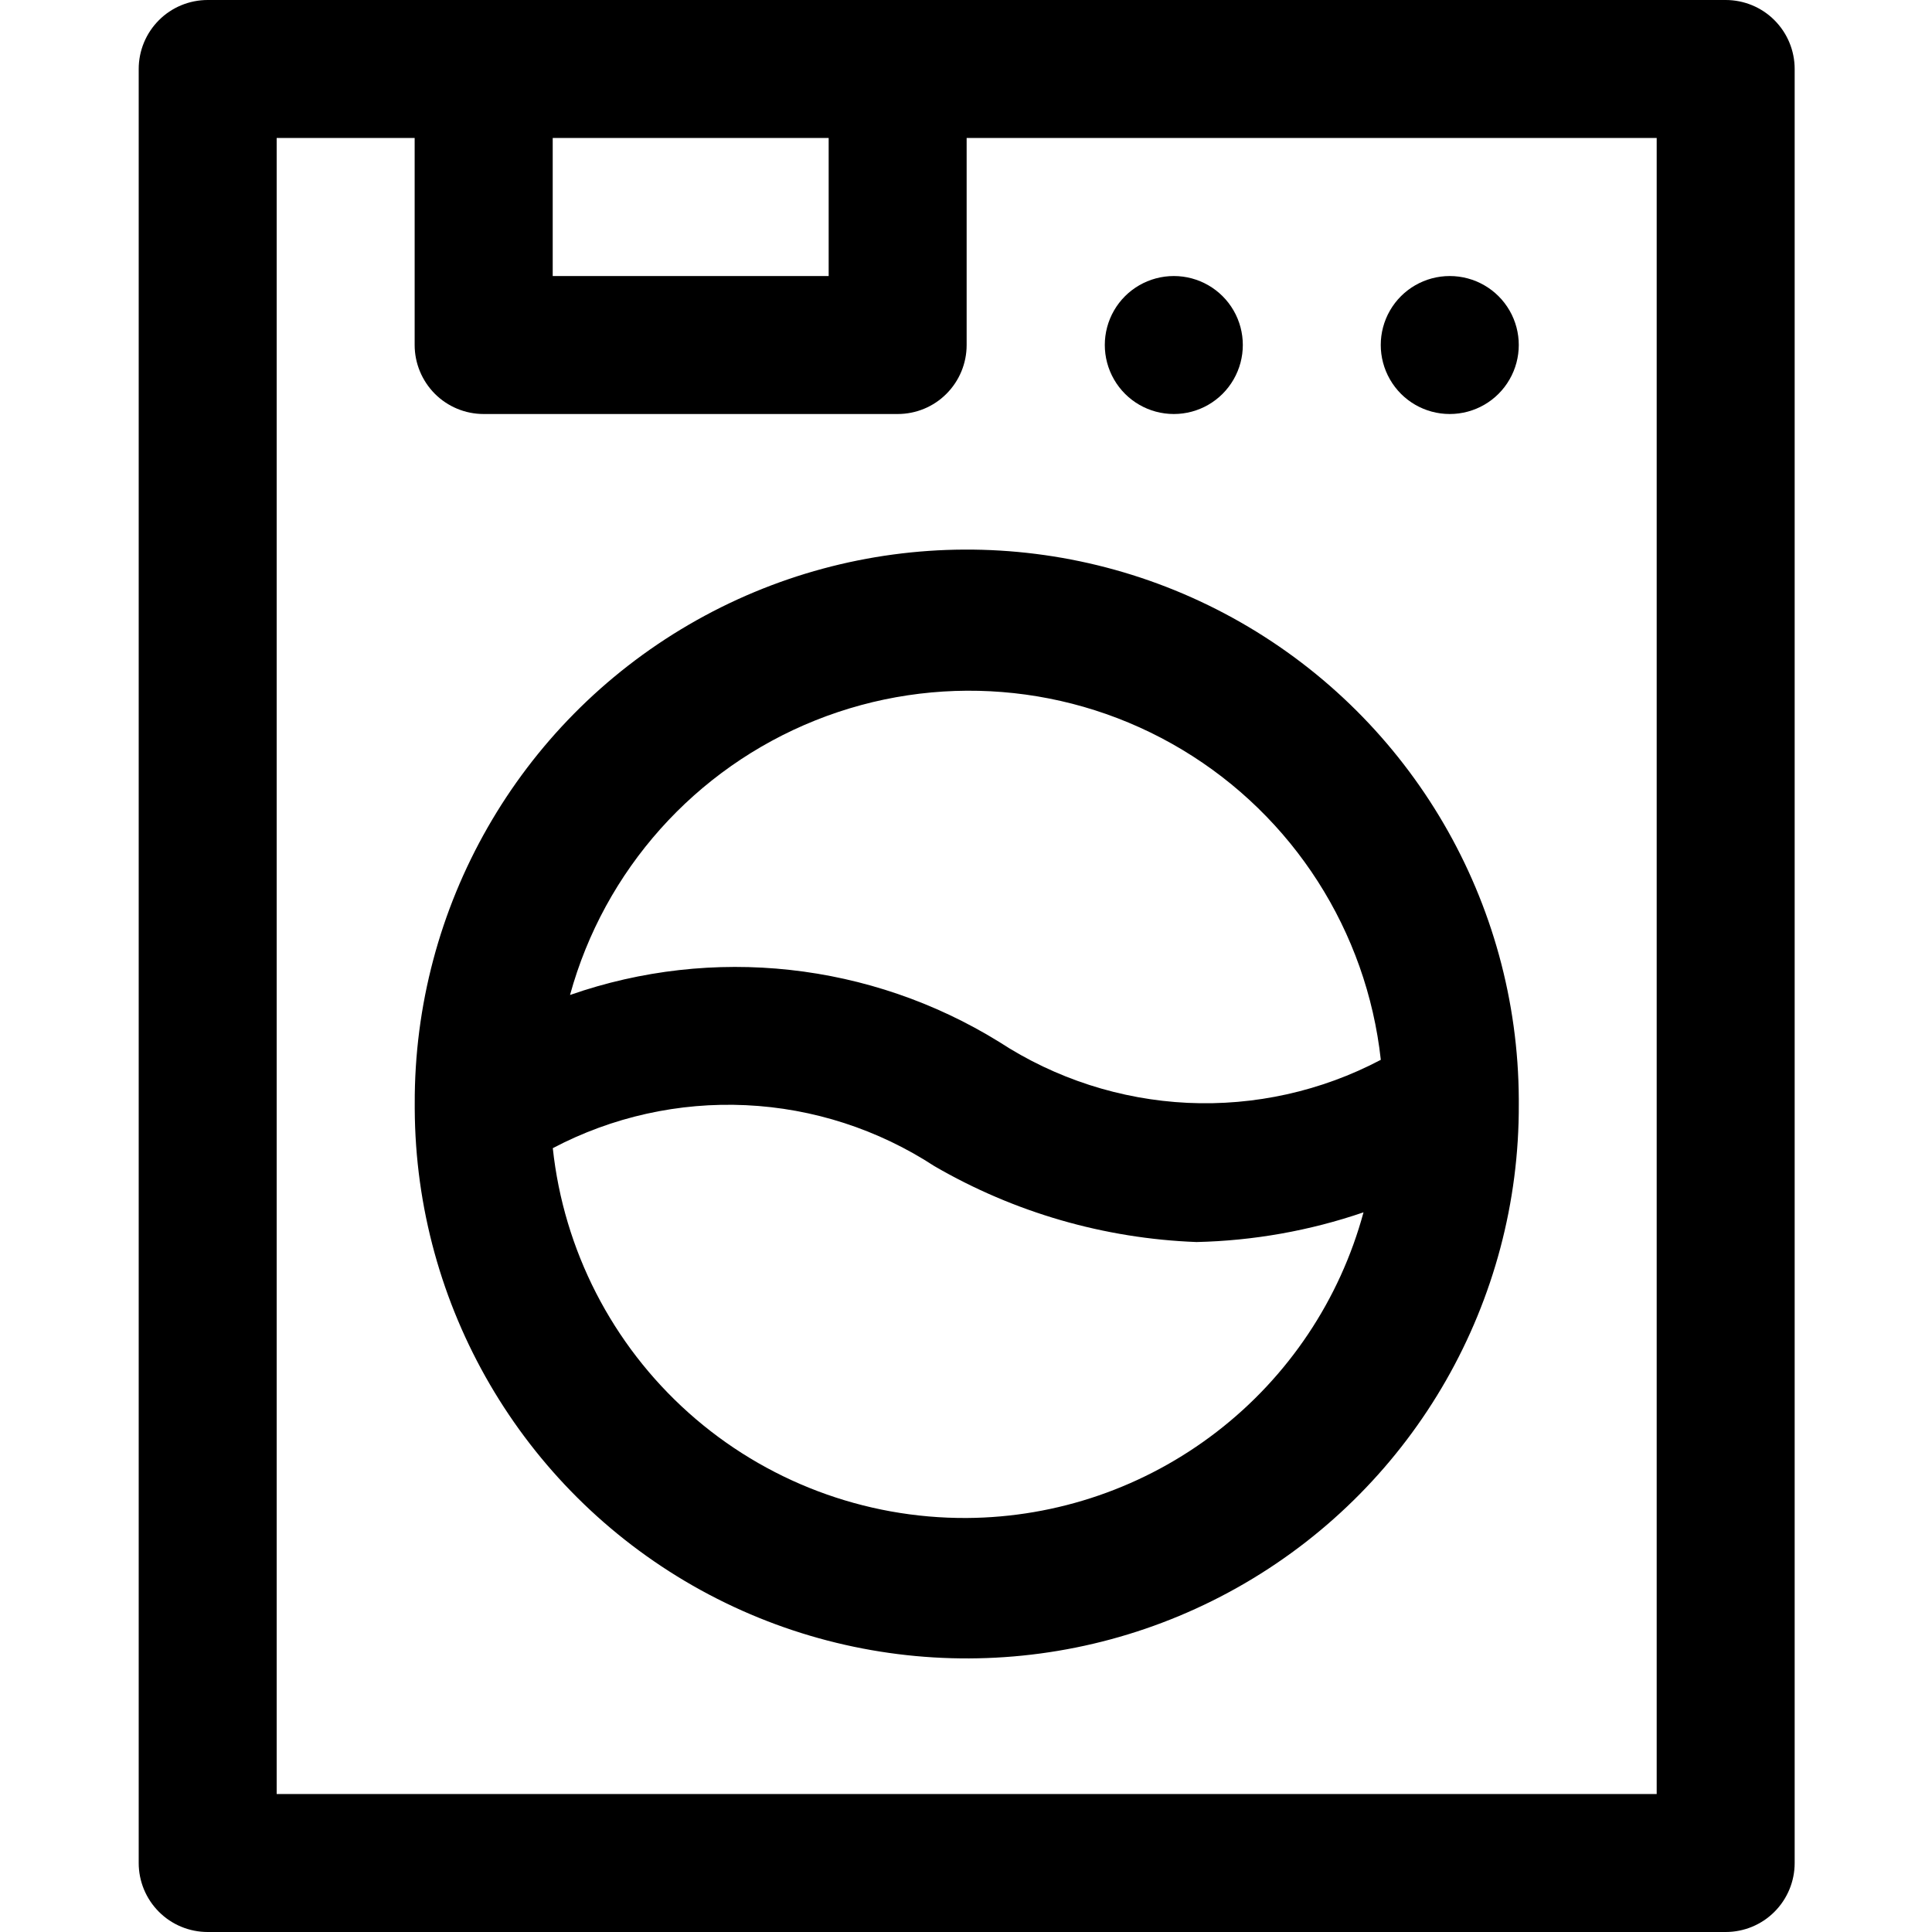 <svg width="24" height="24" viewBox="0 0 24 24" fill="none" xmlns="http://www.w3.org/2000/svg">
<g clip-path="url(#clip0_2046_8735)">
<path d="M21.437 0H2.58C2.353 0 2.134 0.09 1.974 0.251C1.813 0.412 1.723 0.63 1.723 0.857V23.143C1.723 23.37 1.813 23.588 1.974 23.749C2.134 23.91 2.353 24 2.58 24H21.437C21.664 24 21.883 23.91 22.043 23.749C22.204 23.588 22.294 23.37 22.294 23.143V0.857C22.294 0.63 22.204 0.412 22.043 0.251C21.883 0.09 21.664 0 21.437 0ZM10.294 1.714V3.429H6.866V1.714H10.294ZM20.58 22.286H3.437V1.714H5.151V4.286C5.151 4.513 5.242 4.731 5.402 4.892C5.563 5.053 5.781 5.143 6.008 5.143H11.151C11.379 5.143 11.597 5.053 11.757 4.892C11.918 4.731 12.008 4.513 12.008 4.286V1.714H20.58V22.286Z" fill="black"/>
<path d="M5.152 13.714V13.774C5.163 16.224 6.48 18.482 8.607 19.698C10.734 20.913 13.348 20.902 15.464 19.668C17.581 18.434 18.878 16.164 18.867 13.714V13.654C18.856 11.205 17.539 8.947 15.412 7.731C13.285 6.515 10.671 6.527 8.555 7.761C6.439 8.995 5.142 11.265 5.152 13.714ZM12.01 18.857C10.736 18.864 9.504 18.399 8.554 17.55C7.604 16.701 7.003 15.53 6.867 14.263C7.605 13.874 8.434 13.69 9.267 13.729C10.101 13.768 10.908 14.03 11.607 14.486C12.599 15.062 13.717 15.386 14.864 15.429C15.57 15.413 16.27 15.289 16.938 15.06C16.644 16.145 16.003 17.103 15.113 17.788C14.223 18.474 13.133 18.85 12.01 18.857L12.01 18.857ZM17.152 13.166C16.414 13.555 15.585 13.739 14.752 13.7C13.919 13.66 13.111 13.399 12.412 12.943C10.814 11.955 8.855 11.74 7.081 12.36C7.507 10.809 8.635 9.547 10.128 8.949C11.621 8.351 13.308 8.486 14.687 9.314C16.066 10.142 16.978 11.567 17.153 13.166L17.152 13.166Z" fill="black"/>
<path d="M14.582 5.143C14.888 5.143 15.171 4.98 15.324 4.714C15.477 4.449 15.477 4.122 15.324 3.857C15.171 3.592 14.888 3.429 14.582 3.429C14.275 3.429 13.992 3.592 13.839 3.857C13.686 4.122 13.686 4.449 13.839 4.714C13.992 4.98 14.275 5.143 14.582 5.143Z" fill="black"/>
<path d="M18.009 5.143C18.316 5.143 18.599 4.98 18.752 4.714C18.905 4.449 18.905 4.122 18.752 3.857C18.599 3.592 18.316 3.429 18.009 3.429C17.703 3.429 17.42 3.592 17.267 3.857C17.114 4.122 17.114 4.449 17.267 4.714C17.42 4.98 17.703 5.143 18.009 5.143Z" fill="black"/>
</g>
<defs>
<clipPath id="clip0_2046_8735">
<rect width="24" height="24" fill="white"/>
</clipPath>
</defs>
</svg>
